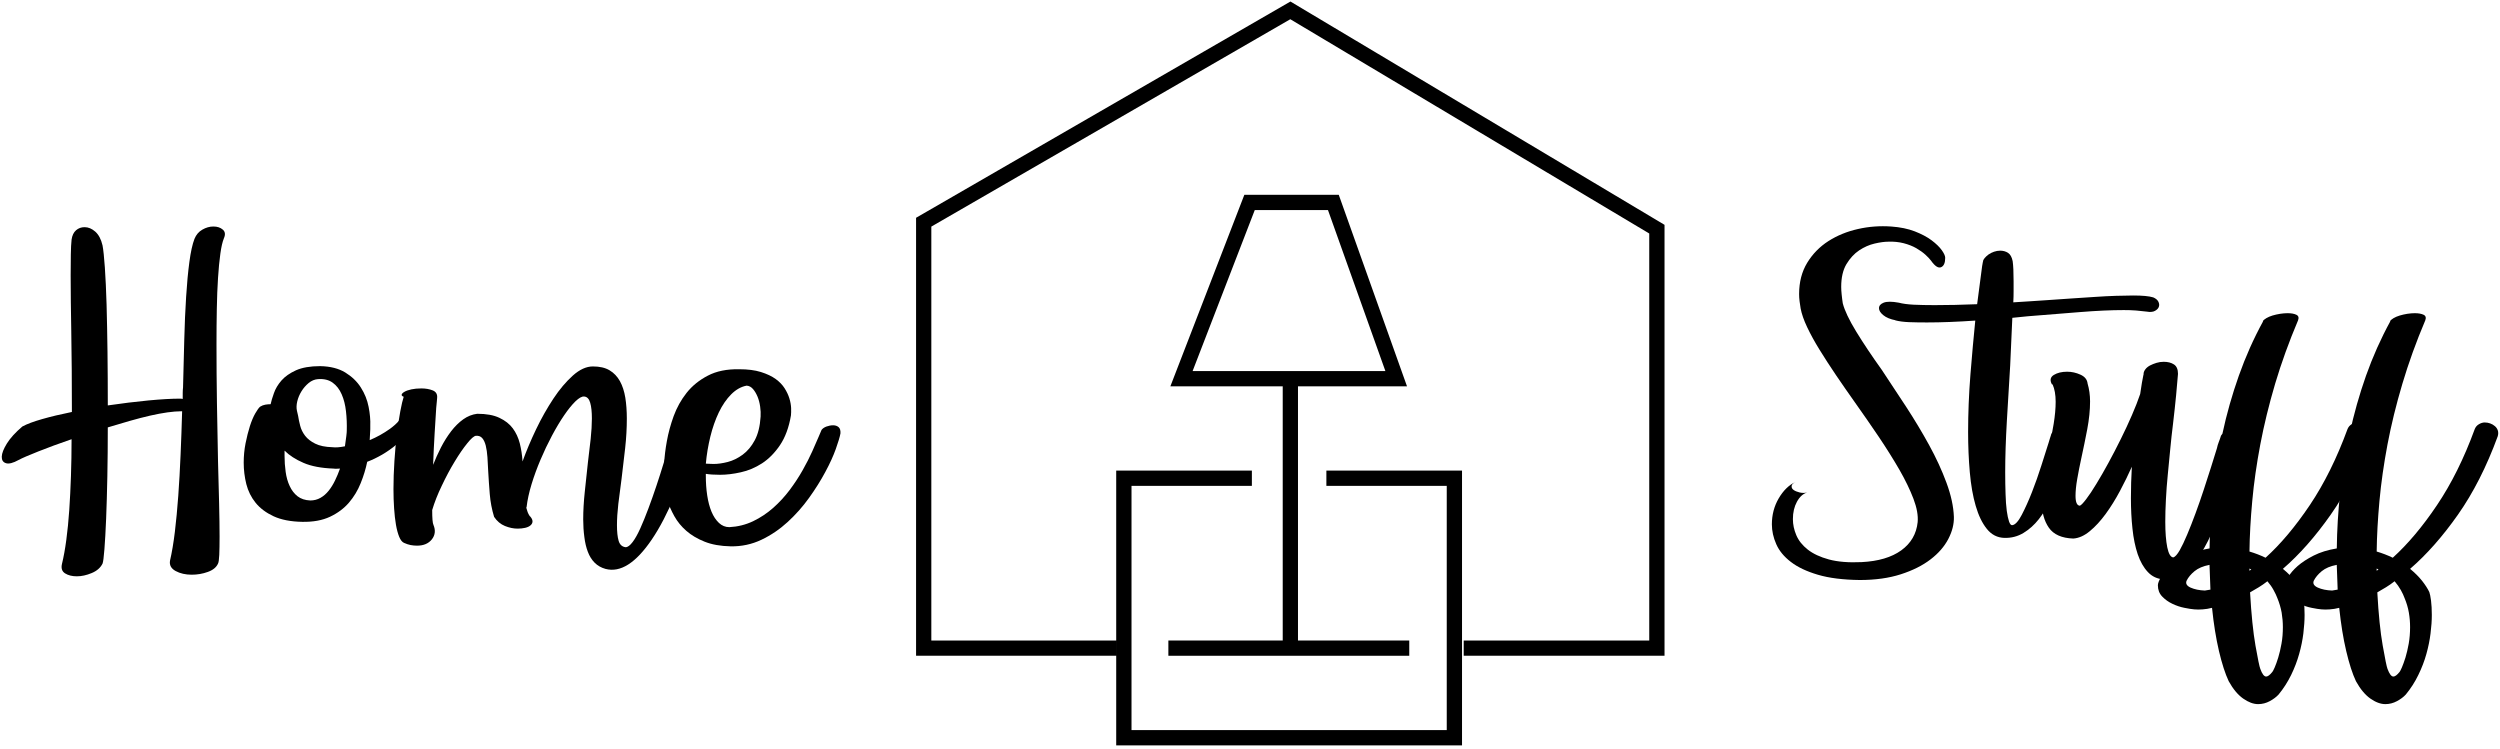 <?xml version="1.0" encoding="utf-8"?>
<!-- Generator: Adobe Illustrator 16.2.0, SVG Export Plug-In . SVG Version: 6.00 Build 0)  -->
<!DOCTYPE svg PUBLIC "-//W3C//DTD SVG 1.1//EN" "http://www.w3.org/Graphics/SVG/1.1/DTD/svg11.dtd">
<svg version="1.1" id="Layer_1" xmlns="http://www.w3.org/2000/svg" xmlns:xlink="http://www.w3.org/1999/xlink" x="0px" y="0px"
	 width="134.343px" height="40.224px" viewBox="0 0 134.343 40.224" enable-background="new 0 0 134.343 40.224"
	 xml:space="preserve">
<g>
	<polygon points="89.447,35.239 78.655,35.239 78.655,34.419 88.626,34.419 88.626,12.548 69.337,1.033 50.047,12.177 
		50.047,34.419 60.019,34.419 60.019,35.239 49.227,35.239 49.227,11.703 69.344,0.082 89.447,12.082 	"/>
	<polygon points="78.565,40.055 59.982,40.055 59.982,25.288 67.272,25.288 67.272,26.109 60.804,26.109 60.804,39.233 
		77.744,39.233 77.744,26.109 71.276,26.109 71.276,25.288 78.565,25.288 	"/>
	<path d="M75.609,20.761H62.892l3.976-10.294h5.073L75.609,20.761z M64.087,19.94h10.36l-3.086-8.653h-3.933L64.087,19.94z"/>
	<rect x="62.785" y="34.419" width="12.945" height="0.82"/>
	<rect x="68.93" y="20.727" width="0.82" height="13.79"/>
	<g>
		<path d="M101.635,12.173c0.477,0.034,0.896,0.12,1.257,0.259c0.358,0.139,0.663,0.299,0.906,0.481
			c0.244,0.183,0.425,0.36,0.549,0.533c0.121,0.171,0.183,0.308,0.183,0.406c0,0.278-0.075,0.447-0.224,0.508
			c-0.15,0.062-0.331-0.058-0.541-0.357c-0.066-0.089-0.168-0.194-0.299-0.316c-0.134-0.121-0.298-0.238-0.491-0.35
			c-0.194-0.111-0.419-0.199-0.673-0.266c-0.258-0.066-0.533-0.095-0.833-0.083c-0.198,0-0.444,0.033-0.731,0.1
			c-0.29,0.067-0.565,0.189-0.833,0.366c-0.265,0.177-0.492,0.425-0.683,0.739c-0.188,0.316-0.281,0.725-0.281,1.223
			c0,0.123,0.008,0.261,0.025,0.416c0.017,0.155,0.034,0.312,0.059,0.466c0.099,0.389,0.341,0.896,0.723,1.522
			c0.384,0.627,0.841,1.312,1.373,2.054c0.422,0.632,0.855,1.292,1.306,1.98c0.447,0.687,0.861,1.374,1.238,2.062
			c0.378,0.688,0.688,1.361,0.931,2.021c0.245,0.66,0.379,1.272,0.4,1.838c0.011,0.389-0.09,0.784-0.3,1.189
			c-0.212,0.405-0.528,0.77-0.957,1.098c-0.427,0.327-0.958,0.593-1.597,0.799c-0.637,0.205-1.372,0.307-2.202,0.307
			c-0.901-0.011-1.651-0.105-2.252-0.283c-0.601-0.177-1.087-0.407-1.452-0.689c-0.37-0.283-0.632-0.602-0.787-0.957
			c-0.156-0.354-0.234-0.71-0.234-1.063c0-0.512,0.122-0.977,0.368-1.397s0.546-0.715,0.901-0.882
			c-0.132,0.067-0.202,0.141-0.208,0.224c-0.006,0.084,0.03,0.153,0.109,0.209c0.077,0.056,0.185,0.099,0.322,0.133
			c0.14,0.033,0.274,0.033,0.406,0c-0.222,0.066-0.406,0.232-0.551,0.499c-0.145,0.266-0.217,0.577-0.217,0.933
			c0,0.288,0.06,0.576,0.183,0.864c0.121,0.287,0.326,0.546,0.616,0.774c0.288,0.226,0.667,0.403,1.139,0.531
			c0.473,0.127,1.057,0.175,1.755,0.142c0.897-0.045,1.608-0.255,2.13-0.632c0.521-0.378,0.815-0.883,0.881-1.515
			c0.033-0.354-0.042-0.773-0.225-1.255c-0.184-0.483-0.436-1.005-0.756-1.563c-0.324-0.561-0.692-1.148-1.106-1.764
			c-0.416-0.616-0.841-1.229-1.273-1.838c-0.354-0.5-0.695-0.989-1.022-1.472c-0.326-0.483-0.624-0.941-0.89-1.374
			c-0.268-0.433-0.488-0.837-0.667-1.214c-0.177-0.375-0.293-0.709-0.348-0.997c-0.022-0.133-0.042-0.267-0.059-0.399
			c-0.017-0.134-0.024-0.261-0.024-0.382c0-0.644,0.145-1.204,0.435-1.681c0.291-0.477,0.673-0.865,1.14-1.165
			c0.469-0.299,0.998-0.516,1.585-0.648C100.427,12.173,101.024,12.13,101.635,12.173z"/>
		<path d="M102.034,16.265c0.211,0.056,0.48,0.092,0.807,0.109c0.327,0.015,0.702,0.023,1.123,0.023c0.688,0,1.448-0.016,2.282-0.05
			l0.268-2.045c0.011-0.078,0.022-0.142,0.034-0.192c0.01-0.05,0.015-0.069,0.015-0.058c0-0.055,0.029-0.117,0.086-0.183
			c0.054-0.066,0.124-0.13,0.207-0.192c0.086-0.061,0.183-0.11,0.295-0.149c0.111-0.039,0.224-0.058,0.336-0.058
			c0.156,0,0.297,0.039,0.417,0.116c0.122,0.078,0.207,0.228,0.251,0.448c0.034,0.234,0.05,0.594,0.05,1.083
			c0,0.165,0,0.343,0,0.531c0,0.188-0.004,0.389-0.016,0.599c0.311-0.021,0.614-0.042,0.914-0.058c0.3-0.017,0.6-0.037,0.899-0.06
			c0.443-0.031,0.884-0.063,1.321-0.091c0.438-0.027,0.857-0.056,1.257-0.083s0.772-0.047,1.123-0.058
			c0.349-0.011,0.656-0.018,0.922-0.018c0.499,0,0.86,0.033,1.083,0.101c0.131,0.056,0.224,0.13,0.273,0.224
			c0.048,0.095,0.062,0.186,0.032,0.274c-0.026,0.089-0.097,0.164-0.207,0.225c-0.11,0.063-0.26,0.076-0.45,0.042
			c-0.166-0.021-0.354-0.042-0.565-0.059c-0.21-0.017-0.432-0.023-0.663-0.023c-0.667,0-1.45,0.035-2.347,0.107
			c-0.899,0.072-1.836,0.147-2.811,0.225l-0.833,0.084l-0.115,2.56c-0.06,0.989-0.119,1.983-0.179,2.987
			c-0.058,1.003-0.089,1.922-0.089,2.752c0,0.423,0.007,0.809,0.019,1.163c0.01,0.356,0.032,0.658,0.065,0.908
			c0.034,0.249,0.076,0.443,0.124,0.582c0.051,0.139,0.108,0.202,0.175,0.19c0.155-0.021,0.326-0.207,0.508-0.557
			s0.367-0.756,0.549-1.222c0.183-0.468,0.352-0.946,0.508-1.44c0.155-0.492,0.283-0.895,0.383-1.206
			c0.021-0.076,0.047-0.157,0.072-0.24c0.029-0.083,0.056-0.164,0.078-0.24c0.032-0.078,0.109-0.128,0.231-0.15
			c0.121-0.022,0.249-0.022,0.384,0c0.131,0.022,0.243,0.061,0.331,0.116c0.089,0.055,0.118,0.116,0.085,0.184
			c-0.046,0.065-0.085,0.188-0.119,0.366c-0.042,0.21-0.105,0.484-0.188,0.822c-0.086,0.339-0.19,0.695-0.316,1.073
			c-0.129,0.377-0.282,0.757-0.459,1.14s-0.385,0.726-0.623,1.031c-0.239,0.305-0.513,0.551-0.823,0.739
			c-0.311,0.189-0.656,0.278-1.031,0.267c-0.376-0.011-0.69-0.171-0.939-0.483c-0.25-0.309-0.45-0.723-0.599-1.238
			c-0.151-0.516-0.256-1.116-0.317-1.805c-0.06-0.688-0.091-1.407-0.091-2.163c0-1.007,0.042-2.039,0.125-3.092
			c0.086-1.055,0.171-2.02,0.26-2.896c-0.955,0.066-1.821,0.1-2.597,0.1c-0.355,0-0.676-0.005-0.966-0.016
			c-0.287-0.012-0.538-0.045-0.748-0.1h0.033c-0.289-0.056-0.509-0.147-0.664-0.275c-0.156-0.127-0.232-0.252-0.232-0.374
			c0-0.134,0.084-0.233,0.256-0.3C101.399,16.198,101.668,16.198,102.034,16.265z"/>
		<path d="M115.283,19.849c0.061-0.083,0.144-0.151,0.249-0.208c0.104-0.055,0.222-0.101,0.35-0.141
			c0.126-0.039,0.256-0.058,0.391-0.058c0.222,0,0.404,0.047,0.549,0.142c0.145,0.094,0.217,0.263,0.217,0.508
			c-0.022,0.287-0.057,0.667-0.1,1.139c-0.045,0.472-0.102,0.989-0.168,1.554c-0.055,0.433-0.104,0.882-0.148,1.349
			c-0.045,0.466-0.09,0.927-0.133,1.38c-0.046,0.456-0.078,0.897-0.1,1.33c-0.023,0.433-0.034,0.832-0.034,1.199
			c0,0.565,0.037,1.021,0.107,1.372c0.073,0.349,0.181,0.528,0.325,0.54c0.1-0.033,0.213-0.161,0.342-0.382
			c0.125-0.224,0.262-0.505,0.405-0.85c0.145-0.344,0.295-0.725,0.45-1.147c0.155-0.421,0.302-0.843,0.44-1.264
			c0.139-0.422,0.27-0.826,0.392-1.215c0.121-0.387,0.227-0.726,0.316-1.014c0.022-0.11,0.055-0.222,0.1-0.334
			c0.043-0.111,0.084-0.222,0.115-0.331c0.034-0.079,0.111-0.128,0.234-0.149c0.122-0.023,0.244-0.021,0.365,0.007
			c0.121,0.028,0.227,0.07,0.316,0.125c0.088,0.057,0.117,0.116,0.083,0.184c-0.046,0.054-0.083,0.215-0.116,0.481
			c-0.066,0.289-0.155,0.668-0.267,1.141c-0.11,0.471-0.248,0.973-0.408,1.504c-0.161,0.532-0.35,1.067-0.565,1.606
			c-0.216,0.538-0.461,1.02-0.731,1.446c-0.273,0.427-0.574,0.769-0.906,1.023s-0.693,0.371-1.081,0.349
			c-0.344-0.022-0.629-0.155-0.855-0.399c-0.229-0.243-0.408-0.563-0.543-0.956c-0.131-0.394-0.228-0.852-0.281-1.372
			c-0.056-0.521-0.083-1.063-0.083-1.63c0-0.565,0.016-1.131,0.05-1.697c-0.188,0.422-0.401,0.857-0.641,1.307
			c-0.239,0.448-0.494,0.858-0.766,1.23s-0.554,0.68-0.849,0.923c-0.294,0.245-0.59,0.378-0.89,0.399
			c-0.621-0.021-1.06-0.217-1.313-0.582c-0.255-0.366-0.382-0.837-0.382-1.414c0-0.421,0.04-0.87,0.123-1.348
			c0.085-0.476,0.17-0.964,0.259-1.463c0.1-0.467,0.185-0.919,0.258-1.355c0.071-0.438,0.107-0.834,0.107-1.189
			c0-0.376-0.056-0.688-0.165-0.932h-0.034c-0.122-0.222-0.089-0.391,0.101-0.509c0.188-0.115,0.426-0.173,0.716-0.173
			c0.243,0,0.48,0.052,0.714,0.158c0.233,0.105,0.361,0.264,0.383,0.474c0.088,0.299,0.134,0.622,0.134,0.964
			c0,0.466-0.051,0.962-0.15,1.489c-0.101,0.527-0.206,1.039-0.315,1.539c-0.09,0.409-0.164,0.793-0.226,1.147
			c-0.062,0.355-0.09,0.654-0.09,0.898c0,0.344,0.075,0.521,0.232,0.532c0.064-0.022,0.179-0.14,0.339-0.35
			c0.161-0.211,0.345-0.484,0.549-0.824c0.207-0.338,0.424-0.715,0.65-1.131c0.228-0.416,0.447-0.843,0.664-1.28
			s0.418-0.867,0.6-1.289c0.182-0.421,0.33-0.798,0.441-1.131c0.031-0.233,0.063-0.433,0.092-0.599
			c0.027-0.166,0.051-0.294,0.073-0.383c0-0.021,0.004-0.036,0.009-0.043c0.006-0.005,0.008-0.013,0.008-0.022v-0.033
			C115.19,20.013,115.222,19.933,115.283,19.849z"/>
		<path d="M121.594,17.264c0.034-0.056,0.098-0.111,0.192-0.167c0.095-0.055,0.205-0.103,0.332-0.142
			c0.128-0.038,0.264-0.068,0.408-0.092c0.145-0.021,0.275-0.033,0.398-0.033c0.201,0,0.358,0.028,0.474,0.084
			c0.117,0.055,0.147,0.156,0.093,0.3c-0.488,1.152-0.898,2.289-1.232,3.408c-0.331,1.121-0.597,2.208-0.797,3.262
			c-0.199,1.052-0.344,2.064-0.432,3.035c-0.09,0.97-0.14,1.876-0.15,2.719c0.3,0.089,0.587,0.199,0.865,0.333
			c0.809-0.732,1.602-1.674,2.378-2.828c0.775-1.153,1.452-2.516,2.028-4.091c0.046-0.11,0.119-0.197,0.227-0.258
			c0.104-0.061,0.207-0.092,0.307-0.092s0.197,0.017,0.29,0.05c0.095,0.032,0.181,0.084,0.259,0.149
			c0.078,0.066,0.13,0.147,0.156,0.242c0.029,0.094,0.026,0.195-0.007,0.307c-0.599,1.63-1.312,3.033-2.138,4.208
			c-0.826,1.176-1.683,2.146-2.569,2.91c0.255,0.211,0.468,0.425,0.64,0.641c0.172,0.217,0.303,0.419,0.392,0.607
			c0.032,0.09,0.063,0.242,0.092,0.459c0.027,0.216,0.042,0.473,0.042,0.772s-0.024,0.63-0.066,0.989
			c-0.045,0.361-0.119,0.729-0.226,1.106c-0.105,0.377-0.249,0.754-0.432,1.131c-0.185,0.377-0.409,0.727-0.674,1.049
			c-0.123,0.133-0.281,0.252-0.475,0.356c-0.192,0.104-0.401,0.159-0.623,0.159c-0.256,0-0.523-0.101-0.807-0.3
			c-0.283-0.2-0.542-0.511-0.775-0.932c-0.188-0.399-0.363-0.94-0.524-1.622c-0.159-0.682-0.284-1.455-0.372-2.32
			c-0.177,0.045-0.348,0.073-0.509,0.083c-0.159,0.012-0.306,0.012-0.439,0c-0.135-0.01-0.311-0.038-0.533-0.083
			c-0.222-0.043-0.437-0.116-0.647-0.216c-0.211-0.099-0.395-0.23-0.549-0.391c-0.156-0.161-0.233-0.363-0.233-0.607
			c0-0.1,0.056-0.247,0.166-0.44c0.11-0.194,0.279-0.391,0.507-0.592c0.229-0.198,0.516-0.388,0.865-0.564
			c0.349-0.178,0.763-0.305,1.239-0.383c0.011-0.977,0.071-1.983,0.184-3.026c0.11-1.043,0.28-2.091,0.508-3.144
			c0.226-1.055,0.52-2.09,0.881-3.111c0.361-1.021,0.796-1.997,1.306-2.927H121.594z M118.733,30.354
			c-0.343,0.065-0.613,0.181-0.805,0.34c-0.196,0.161-0.337,0.331-0.425,0.51c-0.066,0.153,0.005,0.278,0.215,0.373
			c0.212,0.093,0.466,0.146,0.765,0.157l0.3-0.05L118.733,30.354z M120.979,30.604l-0.1-0.051v0.117L120.979,30.604z
			 M121.844,31.235c-0.155,0.121-0.312,0.229-0.465,0.323c-0.155,0.096-0.312,0.187-0.467,0.274
			c0.067,1.188,0.165,2.142,0.291,2.862c0.128,0.72,0.212,1.135,0.259,1.248c0.098,0.276,0.205,0.414,0.315,0.414
			c0.089,0,0.2-0.083,0.332-0.248c0.023-0.023,0.064-0.104,0.126-0.241c0.06-0.14,0.126-0.317,0.191-0.533
			c0.066-0.217,0.125-0.463,0.174-0.741c0.051-0.276,0.075-0.575,0.075-0.897c0-0.255-0.022-0.512-0.065-0.774
			c-0.047-0.259-0.124-0.522-0.234-0.789c-0.044-0.122-0.112-0.264-0.2-0.424C122.089,31.548,121.978,31.39,121.844,31.235z"/>
		<path d="M128.431,17.264c0.034-0.056,0.097-0.111,0.191-0.167c0.094-0.055,0.206-0.103,0.334-0.142
			c0.127-0.038,0.262-0.068,0.405-0.092c0.146-0.021,0.277-0.033,0.399-0.033c0.201,0,0.358,0.028,0.476,0.084
			c0.115,0.055,0.146,0.156,0.092,0.3c-0.489,1.152-0.898,2.289-1.231,3.408c-0.334,1.121-0.6,2.208-0.8,3.262
			c-0.198,1.052-0.343,2.064-0.432,3.035c-0.088,0.97-0.139,1.876-0.149,2.719c0.3,0.089,0.588,0.199,0.865,0.333
			c0.808-0.732,1.602-1.674,2.377-2.828c0.777-1.153,1.454-2.516,2.03-4.091c0.045-0.11,0.119-0.197,0.226-0.258
			c0.104-0.061,0.208-0.092,0.306-0.092c0.103,0,0.197,0.017,0.292,0.05c0.096,0.032,0.181,0.084,0.258,0.149
			c0.077,0.066,0.13,0.147,0.159,0.242c0.027,0.094,0.024,0.195-0.01,0.307c-0.597,1.63-1.311,3.033-2.137,4.208
			c-0.827,1.176-1.684,2.146-2.57,2.91c0.255,0.211,0.47,0.425,0.642,0.641c0.171,0.217,0.301,0.419,0.391,0.607
			c0.033,0.09,0.063,0.242,0.092,0.459c0.027,0.216,0.042,0.473,0.042,0.772s-0.022,0.63-0.068,0.989
			c-0.044,0.361-0.119,0.729-0.224,1.106c-0.105,0.377-0.249,0.754-0.434,1.131c-0.182,0.377-0.407,0.727-0.673,1.049
			c-0.122,0.133-0.28,0.252-0.476,0.356c-0.192,0.104-0.4,0.159-0.622,0.159c-0.255,0-0.524-0.101-0.808-0.3
			c-0.281-0.2-0.54-0.511-0.772-0.932c-0.189-0.399-0.362-0.94-0.523-1.622s-0.285-1.455-0.376-2.32
			c-0.177,0.045-0.345,0.073-0.507,0.083c-0.161,0.012-0.308,0.012-0.441,0c-0.134-0.01-0.311-0.038-0.532-0.083
			c-0.22-0.043-0.438-0.116-0.648-0.216c-0.211-0.099-0.393-0.23-0.549-0.391c-0.154-0.161-0.232-0.363-0.232-0.607
			c0-0.1,0.057-0.247,0.166-0.44c0.111-0.194,0.281-0.391,0.508-0.592c0.227-0.198,0.517-0.388,0.864-0.564
			c0.351-0.178,0.764-0.305,1.241-0.383c0.01-0.977,0.071-1.983,0.182-3.026c0.111-1.043,0.279-2.091,0.508-3.144
			c0.228-1.055,0.52-2.09,0.88-3.111c0.362-1.021,0.798-1.997,1.307-2.927H128.431z M125.571,30.354
			c-0.346,0.065-0.614,0.181-0.808,0.34c-0.194,0.161-0.336,0.331-0.426,0.51c-0.065,0.153,0.007,0.278,0.218,0.373
			c0.209,0.093,0.465,0.146,0.764,0.157l0.3-0.05L125.571,30.354z M127.815,30.604l-0.1-0.051v0.117L127.815,30.604z M128.68,31.235
			c-0.155,0.121-0.311,0.229-0.464,0.323c-0.157,0.096-0.312,0.187-0.466,0.274c0.065,1.188,0.163,2.142,0.291,2.862
			c0.126,0.72,0.212,1.135,0.256,1.248c0.102,0.276,0.206,0.414,0.316,0.414c0.09,0,0.2-0.083,0.334-0.248
			c0.021-0.023,0.063-0.104,0.124-0.241c0.06-0.14,0.124-0.317,0.192-0.533c0.065-0.217,0.124-0.463,0.174-0.741
			c0.049-0.276,0.074-0.575,0.074-0.897c0-0.255-0.021-0.512-0.066-0.774c-0.043-0.259-0.122-0.522-0.233-0.789
			c-0.043-0.122-0.109-0.264-0.198-0.424C128.923,31.548,128.813,31.39,128.68,31.235z"/>
	</g>
	<g>
		<path d="M9.653,21.422c0.078,0,0.132,0.005,0.166,0.016c0-0.1,0-0.202,0-0.308c0-0.104,0.005-0.208,0.017-0.307
			c0.022-0.877,0.044-1.73,0.066-2.563c0.021-0.831,0.054-1.602,0.1-2.312c0.044-0.71,0.103-1.334,0.175-1.872
			s0.162-0.95,0.273-1.239c0.09-0.221,0.23-0.388,0.425-0.497c0.194-0.112,0.391-0.168,0.591-0.168c0.211,0,0.379,0.056,0.508,0.168
			c0.127,0.109,0.146,0.264,0.058,0.465c-0.077,0.188-0.141,0.466-0.191,0.831c-0.051,0.366-0.093,0.799-0.125,1.298
			c-0.031,0.498-0.056,1.053-0.065,1.662c-0.012,0.611-0.017,1.248-0.017,1.914c0,1.02,0.007,2.069,0.024,3.152
			c0.017,1.08,0.035,2.126,0.058,3.135c0.022,0.811,0.042,1.562,0.059,2.253c0.016,0.694,0.025,1.289,0.025,1.789
			c0,0.398-0.006,0.726-0.017,0.981c-0.011,0.254-0.035,0.41-0.067,0.465c-0.088,0.2-0.272,0.351-0.549,0.449
			c-0.277,0.1-0.565,0.149-0.864,0.149c-0.332,0-0.621-0.065-0.865-0.198c-0.244-0.134-0.345-0.321-0.3-0.565
			c0.1-0.433,0.187-0.946,0.259-1.539c0.072-0.594,0.131-1.238,0.183-1.938c0.05-0.699,0.092-1.434,0.124-2.204
			c0.034-0.771,0.061-1.55,0.083-2.338H9.719c-0.199,0-0.44,0.021-0.723,0.059c-0.283,0.04-0.594,0.098-0.932,0.175
			c-0.339,0.077-0.702,0.173-1.091,0.283s-0.781,0.227-1.181,0.349c0,0.921-0.007,1.802-0.024,2.645
			c-0.017,0.843-0.038,1.598-0.065,2.263c-0.028,0.665-0.058,1.212-0.092,1.638c-0.034,0.428-0.066,0.685-0.101,0.773
			c-0.111,0.223-0.305,0.393-0.582,0.508c-0.277,0.116-0.543,0.175-0.798,0.175c-0.255,0-0.466-0.052-0.633-0.158
			c-0.167-0.106-0.222-0.274-0.167-0.508c0.089-0.365,0.167-0.795,0.233-1.287c0.067-0.495,0.119-1.03,0.159-1.607
			c0.039-0.575,0.069-1.186,0.091-1.828c0.022-0.645,0.033-1.303,0.033-1.979c-0.677,0.233-1.273,0.451-1.788,0.657
			c-0.516,0.205-0.868,0.356-1.056,0.458c-0.299,0.165-0.527,0.224-0.682,0.173c-0.156-0.049-0.23-0.166-0.225-0.349
			c0.005-0.184,0.097-0.418,0.274-0.706c0.178-0.289,0.455-0.594,0.832-0.916c0.244-0.134,0.599-0.267,1.065-0.399
			c0.466-0.134,0.998-0.26,1.597-0.382v-0.101c0-0.731-0.003-1.452-0.008-2.162c-0.006-0.71-0.014-1.397-0.025-2.063
			c-0.011-0.543-0.02-1.075-0.024-1.596c-0.006-0.522-0.009-0.993-0.009-1.414s0.003-0.799,0.009-1.131
			c0.005-0.334,0.019-0.6,0.041-0.8c0.033-0.223,0.113-0.388,0.241-0.499c0.128-0.11,0.279-0.165,0.458-0.165
			c0.2,0,0.39,0.079,0.574,0.24c0.182,0.162,0.313,0.408,0.39,0.741c0.044,0.231,0.086,0.629,0.125,1.188
			c0.039,0.561,0.069,1.229,0.093,2.005c0.021,0.776,0.037,1.625,0.049,2.544c0.011,0.921,0.016,1.853,0.016,2.795v0.066
			c0.756-0.111,1.48-0.199,2.179-0.267C8.671,21.454,9.231,21.422,9.653,21.422z"/>
		<path d="M13.978,21.854c0.088-0.056,0.183-0.092,0.282-0.109c0.101-0.017,0.195-0.024,0.283-0.024
			c0.032-0.156,0.092-0.353,0.176-0.591c0.082-0.238,0.217-0.466,0.406-0.683c0.188-0.215,0.449-0.397,0.78-0.548
			c0.335-0.149,0.767-0.224,1.299-0.224c0.544,0.01,0.993,0.124,1.347,0.339c0.355,0.218,0.636,0.486,0.84,0.809
			c0.206,0.321,0.345,0.668,0.417,1.038c0.073,0.372,0.103,0.713,0.09,1.024v0.182l-0.031,0.583c0.377-0.156,0.74-0.358,1.089-0.606
			c0.349-0.25,0.64-0.569,0.873-0.958h-0.017c0.055-0.089,0.146-0.171,0.266-0.249c0.123-0.078,0.233-0.116,0.332-0.116
			c0.123,0,0.203,0.042,0.243,0.124c0.038,0.084,0.009,0.236-0.094,0.458c-0.155,0.333-0.338,0.629-0.556,0.891
			c-0.216,0.26-0.449,0.493-0.699,0.696c-0.248,0.207-0.507,0.388-0.772,0.543c-0.267,0.153-0.531,0.283-0.799,0.382
			c-0.078,0.377-0.193,0.76-0.35,1.147c-0.155,0.388-0.365,0.737-0.631,1.048c-0.268,0.311-0.604,0.563-1.016,0.758
			c-0.409,0.193-0.909,0.285-1.496,0.274c-0.621-0.011-1.134-0.112-1.539-0.3c-0.405-0.189-0.727-0.43-0.965-0.724
			c-0.239-0.295-0.404-0.63-0.5-1.006c-0.093-0.378-0.14-0.759-0.14-1.148c0-0.354,0.032-0.7,0.099-1.039
			c0.067-0.34,0.146-0.646,0.233-0.924c0.088-0.276,0.187-0.508,0.291-0.689C13.824,22.028,13.911,21.909,13.978,21.854z
			 M17.936,25.181c-0.665-0.023-1.209-0.126-1.629-0.309c-0.423-0.182-0.76-0.402-1.016-0.656v0.282c0,0.29,0.019,0.575,0.059,0.857
			c0.039,0.281,0.109,0.538,0.217,0.764c0.105,0.229,0.246,0.41,0.423,0.55c0.179,0.138,0.406,0.214,0.683,0.225
			c0.2,0,0.382-0.047,0.549-0.142c0.167-0.094,0.313-0.223,0.44-0.382c0.129-0.161,0.242-0.344,0.341-0.549s0.19-0.419,0.268-0.641
			c-0.066,0-0.125,0.003-0.176,0.008C18.044,25.194,17.991,25.191,17.936,25.181z M17.868,24.032
			c0.168,0.022,0.389,0.006,0.667-0.049c0.032-0.212,0.058-0.392,0.074-0.541c0.019-0.15,0.025-0.247,0.025-0.291
			c0.01-0.355-0.002-0.705-0.042-1.049c-0.038-0.344-0.115-0.648-0.232-0.914c-0.116-0.267-0.277-0.476-0.483-0.624
			c-0.205-0.15-0.468-0.214-0.788-0.191c-0.179,0.012-0.346,0.081-0.501,0.207c-0.154,0.128-0.285,0.278-0.39,0.451
			c-0.105,0.171-0.181,0.351-0.225,0.539s-0.049,0.356-0.017,0.5l0.065,0.283c0.022,0.155,0.059,0.329,0.109,0.523
			c0.049,0.193,0.138,0.373,0.266,0.541c0.128,0.166,0.308,0.307,0.542,0.423C17.172,23.958,17.48,24.021,17.868,24.032z"/>
		<path d="M28.482,27.742c0.088,0.099,0.134,0.19,0.134,0.274c0,0.083-0.037,0.155-0.11,0.217c-0.07,0.061-0.168,0.104-0.289,0.132
			c-0.123,0.028-0.257,0.042-0.402,0.042c-0.22,0-0.446-0.047-0.681-0.142c-0.231-0.094-0.427-0.257-0.582-0.49
			c-0.122-0.4-0.199-0.808-0.233-1.223c-0.033-0.416-0.062-0.818-0.083-1.206c-0.011-0.277-0.025-0.534-0.042-0.773
			c-0.016-0.239-0.047-0.446-0.09-0.624c-0.045-0.178-0.108-0.313-0.191-0.407c-0.082-0.094-0.196-0.136-0.341-0.124
			c-0.1,0.011-0.258,0.146-0.466,0.407c-0.212,0.26-0.436,0.587-0.674,0.981c-0.239,0.393-0.469,0.823-0.689,1.289
			c-0.225,0.465-0.396,0.903-0.518,1.313c0,0.444,0.022,0.71,0.068,0.799c0.12,0.288,0.093,0.547-0.083,0.773
			c-0.18,0.228-0.444,0.342-0.801,0.342c-0.121,0-0.238-0.012-0.348-0.033c-0.11-0.022-0.229-0.062-0.349-0.116
			c-0.102-0.044-0.187-0.152-0.259-0.324c-0.071-0.173-0.13-0.388-0.175-0.649c-0.045-0.261-0.078-0.555-0.1-0.882
			c-0.022-0.327-0.034-0.673-0.034-1.04c0-0.486,0.018-0.989,0.051-1.504c0.032-0.516,0.078-1.002,0.134-1.455
			c0.055-0.455,0.115-0.86,0.182-1.216c0.067-0.354,0.127-0.615,0.183-0.781c-0.088-0.033-0.125-0.074-0.108-0.124
			c0.018-0.051,0.071-0.101,0.159-0.149c0.088-0.051,0.212-0.091,0.365-0.126c0.156-0.033,0.334-0.05,0.532-0.05
			c0.233,0,0.438,0.036,0.615,0.107c0.177,0.073,0.254,0.209,0.233,0.409c0,0.033-0.005,0.097-0.016,0.19
			c-0.012,0.095-0.022,0.208-0.033,0.341c-0.023,0.355-0.051,0.807-0.084,1.355c-0.033,0.55-0.061,1.118-0.082,1.705
			c0.121-0.31,0.263-0.624,0.424-0.94c0.163-0.315,0.344-0.604,0.543-0.864c0.201-0.26,0.417-0.474,0.65-0.641
			c0.233-0.166,0.483-0.266,0.751-0.299c0.489,0,0.889,0.071,1.193,0.217c0.308,0.145,0.546,0.331,0.72,0.565
			c0.171,0.231,0.298,0.502,0.376,0.807c0.076,0.305,0.127,0.628,0.148,0.973c0.199-0.554,0.443-1.132,0.729-1.73
			c0.287-0.598,0.599-1.147,0.929-1.646c0.331-0.5,0.681-0.912,1.045-1.239c0.365-0.326,0.725-0.491,1.077-0.491
			c0.366,0,0.664,0.068,0.897,0.208c0.231,0.138,0.417,0.333,0.556,0.582c0.137,0.249,0.234,0.546,0.29,0.89
			c0.054,0.344,0.081,0.715,0.081,1.115c0,0.51-0.028,1.041-0.09,1.596s-0.125,1.099-0.191,1.631
			c-0.066,0.476-0.124,0.932-0.176,1.364c-0.05,0.432-0.073,0.815-0.073,1.146c0,0.355,0.03,0.637,0.09,0.84
			c0.062,0.206,0.187,0.32,0.376,0.342c0.11,0,0.234-0.092,0.373-0.274c0.14-0.183,0.276-0.43,0.416-0.74s0.283-0.665,0.433-1.064
			c0.15-0.399,0.293-0.806,0.432-1.222c0.14-0.416,0.27-0.827,0.393-1.232c0.121-0.405,0.232-0.767,0.331-1.089
			c0.09-0.3,0.167-0.552,0.234-0.757c0.065-0.205,0.126-0.352,0.182-0.44c0.066-0.077,0.169-0.128,0.308-0.149
			c0.141-0.023,0.275-0.018,0.407,0.017c0.134,0.033,0.246,0.093,0.334,0.183c0.088,0.089,0.116,0.205,0.083,0.349
			c-0.821,2.738-1.661,4.741-2.521,6.005c-0.859,1.265-1.688,1.79-2.486,1.579c-0.232-0.064-0.428-0.176-0.582-0.331
			c-0.156-0.155-0.277-0.35-0.366-0.582c-0.09-0.233-0.153-0.5-0.189-0.799c-0.041-0.3-0.062-0.615-0.062-0.948
			c0-0.466,0.029-0.962,0.085-1.489c0.055-0.525,0.111-1.044,0.166-1.555c0.055-0.443,0.104-0.871,0.15-1.28
			c0.043-0.411,0.065-0.776,0.065-1.098c0-0.355-0.029-0.639-0.091-0.849c-0.061-0.211-0.169-0.321-0.324-0.333
			c-0.121-0.012-0.276,0.076-0.466,0.257c-0.188,0.184-0.391,0.433-0.607,0.749c-0.217,0.317-0.436,0.683-0.657,1.098
			c-0.222,0.417-0.427,0.847-0.614,1.289c-0.188,0.444-0.35,0.885-0.483,1.322c-0.134,0.439-0.222,0.847-0.266,1.223
			c0,0.012-0.003,0.018-0.009,0.018s-0.009,0.006-0.009,0.016c0.023,0.089,0.047,0.17,0.075,0.242
			c0.027,0.071,0.064,0.141,0.109,0.208C28.466,27.736,28.471,27.742,28.482,27.742z"/>
		<path d="M39.726,19.842c0.453,0,0.843,0.049,1.163,0.149c0.321,0.101,0.585,0.225,0.792,0.374
			c0.205,0.149,0.365,0.316,0.481,0.498c0.117,0.185,0.203,0.367,0.258,0.549c0.057,0.184,0.085,0.356,0.093,0.517
			c0.004,0.161,0.002,0.291-0.009,0.392c-0.11,0.653-0.31,1.188-0.592,1.604c-0.283,0.417-0.604,0.74-0.963,0.974
			c-0.361,0.232-0.741,0.394-1.142,0.481c-0.399,0.09-0.769,0.134-1.113,0.134c-0.312,0-0.565-0.017-0.765-0.05v0.101
			c0,0.368,0.023,0.72,0.074,1.055c0.051,0.334,0.127,0.627,0.232,0.879c0.105,0.251,0.239,0.45,0.399,0.602
			c0.16,0.15,0.347,0.227,0.558,0.227c0.453-0.023,0.878-0.129,1.272-0.316c0.393-0.189,0.754-0.428,1.081-0.716
			c0.326-0.289,0.624-0.61,0.89-0.965c0.265-0.355,0.499-0.71,0.698-1.065c0.201-0.354,0.372-0.691,0.517-1.014
			c0.143-0.321,0.262-0.588,0.349-0.799l0.149-0.35c0.056-0.076,0.146-0.139,0.266-0.183c0.124-0.044,0.241-0.066,0.357-0.066
			c0.117,0,0.216,0.034,0.293,0.1c0.076,0.067,0.109,0.178,0.1,0.333c-0.033,0.188-0.118,0.468-0.25,0.84
			c-0.133,0.371-0.32,0.785-0.566,1.239c-0.244,0.456-0.534,0.918-0.872,1.389c-0.338,0.472-0.721,0.903-1.148,1.295
			c-0.426,0.392-0.897,0.711-1.413,0.957c-0.515,0.245-1.067,0.362-1.654,0.352c-0.544-0.012-1.01-0.094-1.397-0.25
			c-0.388-0.154-0.715-0.349-0.982-0.582c-0.266-0.232-0.479-0.492-0.641-0.781c-0.161-0.288-0.282-0.563-0.366-0.823
			c-0.082-0.261-0.139-0.495-0.165-0.698c-0.029-0.206-0.041-0.354-0.041-0.441v-0.134c0-0.166,0.007-0.423,0.023-0.773
			c0.018-0.349,0.064-0.739,0.143-1.171c0.077-0.433,0.198-0.88,0.364-1.341c0.168-0.459,0.4-0.878,0.699-1.256
			c0.3-0.377,0.681-0.685,1.139-0.922C38.497,19.944,39.06,19.83,39.726,19.842z M40.123,20.723
			c-0.298,0.056-0.575,0.211-0.829,0.466c-0.255,0.255-0.478,0.58-0.667,0.973c-0.188,0.395-0.34,0.829-0.457,1.307
			c-0.115,0.477-0.197,0.958-0.24,1.446c0.065,0,0.131,0.003,0.191,0.009c0.06,0.006,0.135,0.008,0.225,0.008
			c0.232,0,0.487-0.036,0.766-0.108c0.275-0.072,0.543-0.203,0.797-0.39c0.255-0.188,0.473-0.446,0.648-0.773
			c0.177-0.327,0.283-0.752,0.316-1.274c0.01-0.165,0.003-0.346-0.025-0.54c-0.027-0.192-0.074-0.371-0.14-0.532
			c-0.068-0.16-0.146-0.296-0.242-0.407C40.371,20.796,40.257,20.733,40.123,20.723z"/>
	</g>
</g>
</svg>
